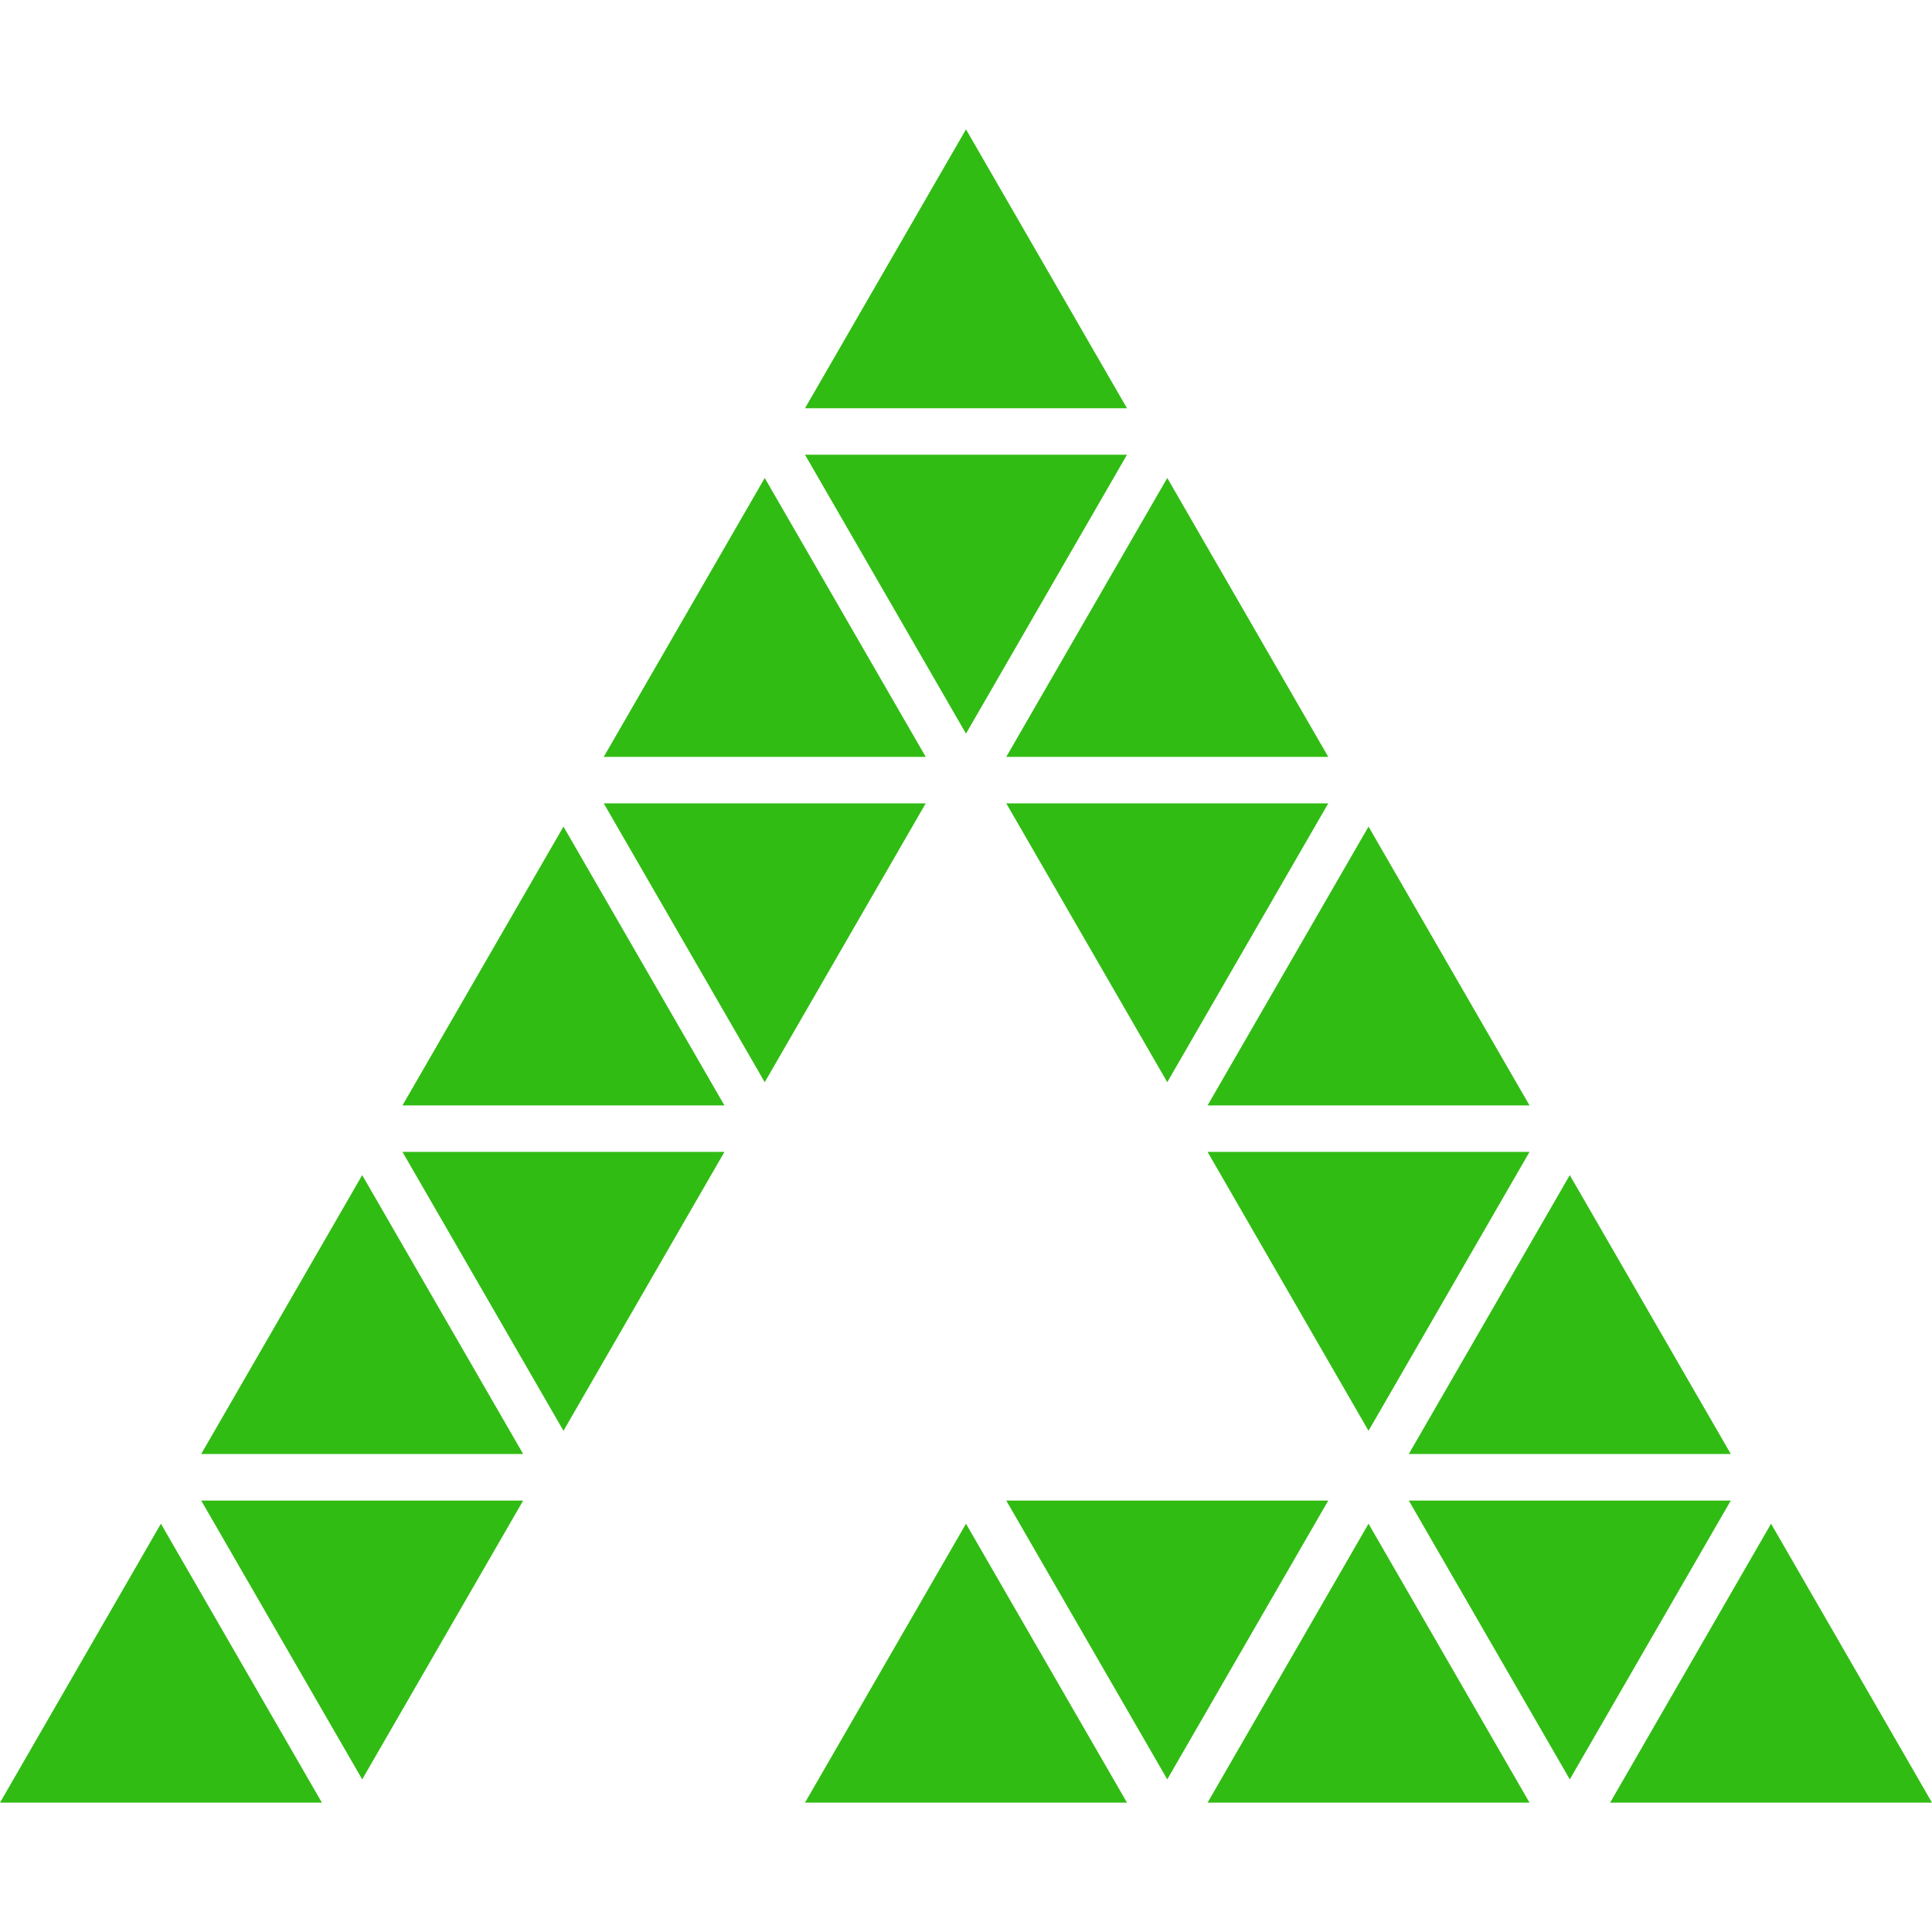 <?xml version="1.0"?>
<svg xmlns="http://www.w3.org/2000/svg" xmlns:xlink="http://www.w3.org/1999/xlink" xmlns:svgjs="http://svgjs.com/svgjs" version="1.1" width="512" height="512" x="0" y="0" viewBox="0 0 196.261 196.261" style="enable-background:new 0 0 512 512" xml:space="preserve" class=""><g transform="matrix(1,0,0,1,0,0)">
<g xmlns="http://www.w3.org/2000/svg">
	<g>
		<polygon points="114.486,46.192 81.775,46.192 98.13,74.526   " fill="#31bc13" data-original="#000000" style=""/>
		<polygon points="77.685,48.554 61.33,76.887 94.04,76.887   " fill="#31bc13" data-original="#000000" style=""/>
		<polygon points="134.931,76.887 118.576,48.554 102.22,76.887   " fill="#31bc13" data-original="#000000" style=""/>
		<polygon points="102.22,81.607 118.576,109.935 134.931,81.607   " fill="#31bc13" data-original="#000000" style=""/>
		<polygon points="61.33,81.607 77.685,109.935 94.04,81.607   " fill="#31bc13" data-original="#000000" style=""/>
		<polygon points="40.885,112.293 73.592,112.293 57.24,83.968   " fill="#31bc13" data-original="#000000" style=""/>
		<polygon points="155.376,112.293 139.021,83.968 122.671,112.293   " fill="#31bc13" data-original="#000000" style=""/>
		<polygon points="98.13,13.14 81.775,41.473 114.486,41.473   " fill="#31bc13" data-original="#000000" style=""/>
		<polygon points="139.021,145.346 155.376,117.016 122.671,117.016   " fill="#31bc13" data-original="#000000" style=""/>
		<polygon points="57.24,145.346 73.592,117.016 40.885,117.016   " fill="#31bc13" data-original="#000000" style=""/>
		<polygon points="20.439,147.704 53.146,147.704 36.794,119.374   " fill="#31bc13" data-original="#000000" style=""/>
		<polygon points="175.822,147.704 159.466,119.374 143.111,147.704   " fill="#31bc13" data-original="#000000" style=""/>
		<polygon points="143.111,152.433 159.466,180.757 175.822,152.433   " fill="#31bc13" data-original="#000000" style=""/>
		<polygon points="102.22,152.433 118.576,180.757 134.931,152.433   " fill="#31bc13" data-original="#000000" style=""/>
		<polygon points="36.794,180.757 53.146,152.433 20.439,152.433   " fill="#31bc13" data-original="#000000" style=""/>
		<polygon points="0,183.121 32.701,183.121 16.346,154.785   " fill="#31bc13" data-original="#000000" style=""/>
		<polygon points="81.775,183.121 114.486,183.121 98.13,154.785   " fill="#31bc13" data-original="#000000" style=""/>
		<polygon points="122.671,183.121 155.376,183.121 139.021,154.785   " fill="#31bc13" data-original="#000000" style=""/>
		<polygon points="179.912,154.785 163.563,183.121 196.261,183.121   " fill="#31bc13" data-original="#000000" style=""/>
	</g>
</g>
<g xmlns="http://www.w3.org/2000/svg">
</g>
<g xmlns="http://www.w3.org/2000/svg">
</g>
<g xmlns="http://www.w3.org/2000/svg">
</g>
<g xmlns="http://www.w3.org/2000/svg">
</g>
<g xmlns="http://www.w3.org/2000/svg">
</g>
<g xmlns="http://www.w3.org/2000/svg">
</g>
<g xmlns="http://www.w3.org/2000/svg">
</g>
<g xmlns="http://www.w3.org/2000/svg">
</g>
<g xmlns="http://www.w3.org/2000/svg">
</g>
<g xmlns="http://www.w3.org/2000/svg">
</g>
<g xmlns="http://www.w3.org/2000/svg">
</g>
<g xmlns="http://www.w3.org/2000/svg">
</g>
<g xmlns="http://www.w3.org/2000/svg">
</g>
<g xmlns="http://www.w3.org/2000/svg">
</g>
<g xmlns="http://www.w3.org/2000/svg">
</g>
</g></svg>

